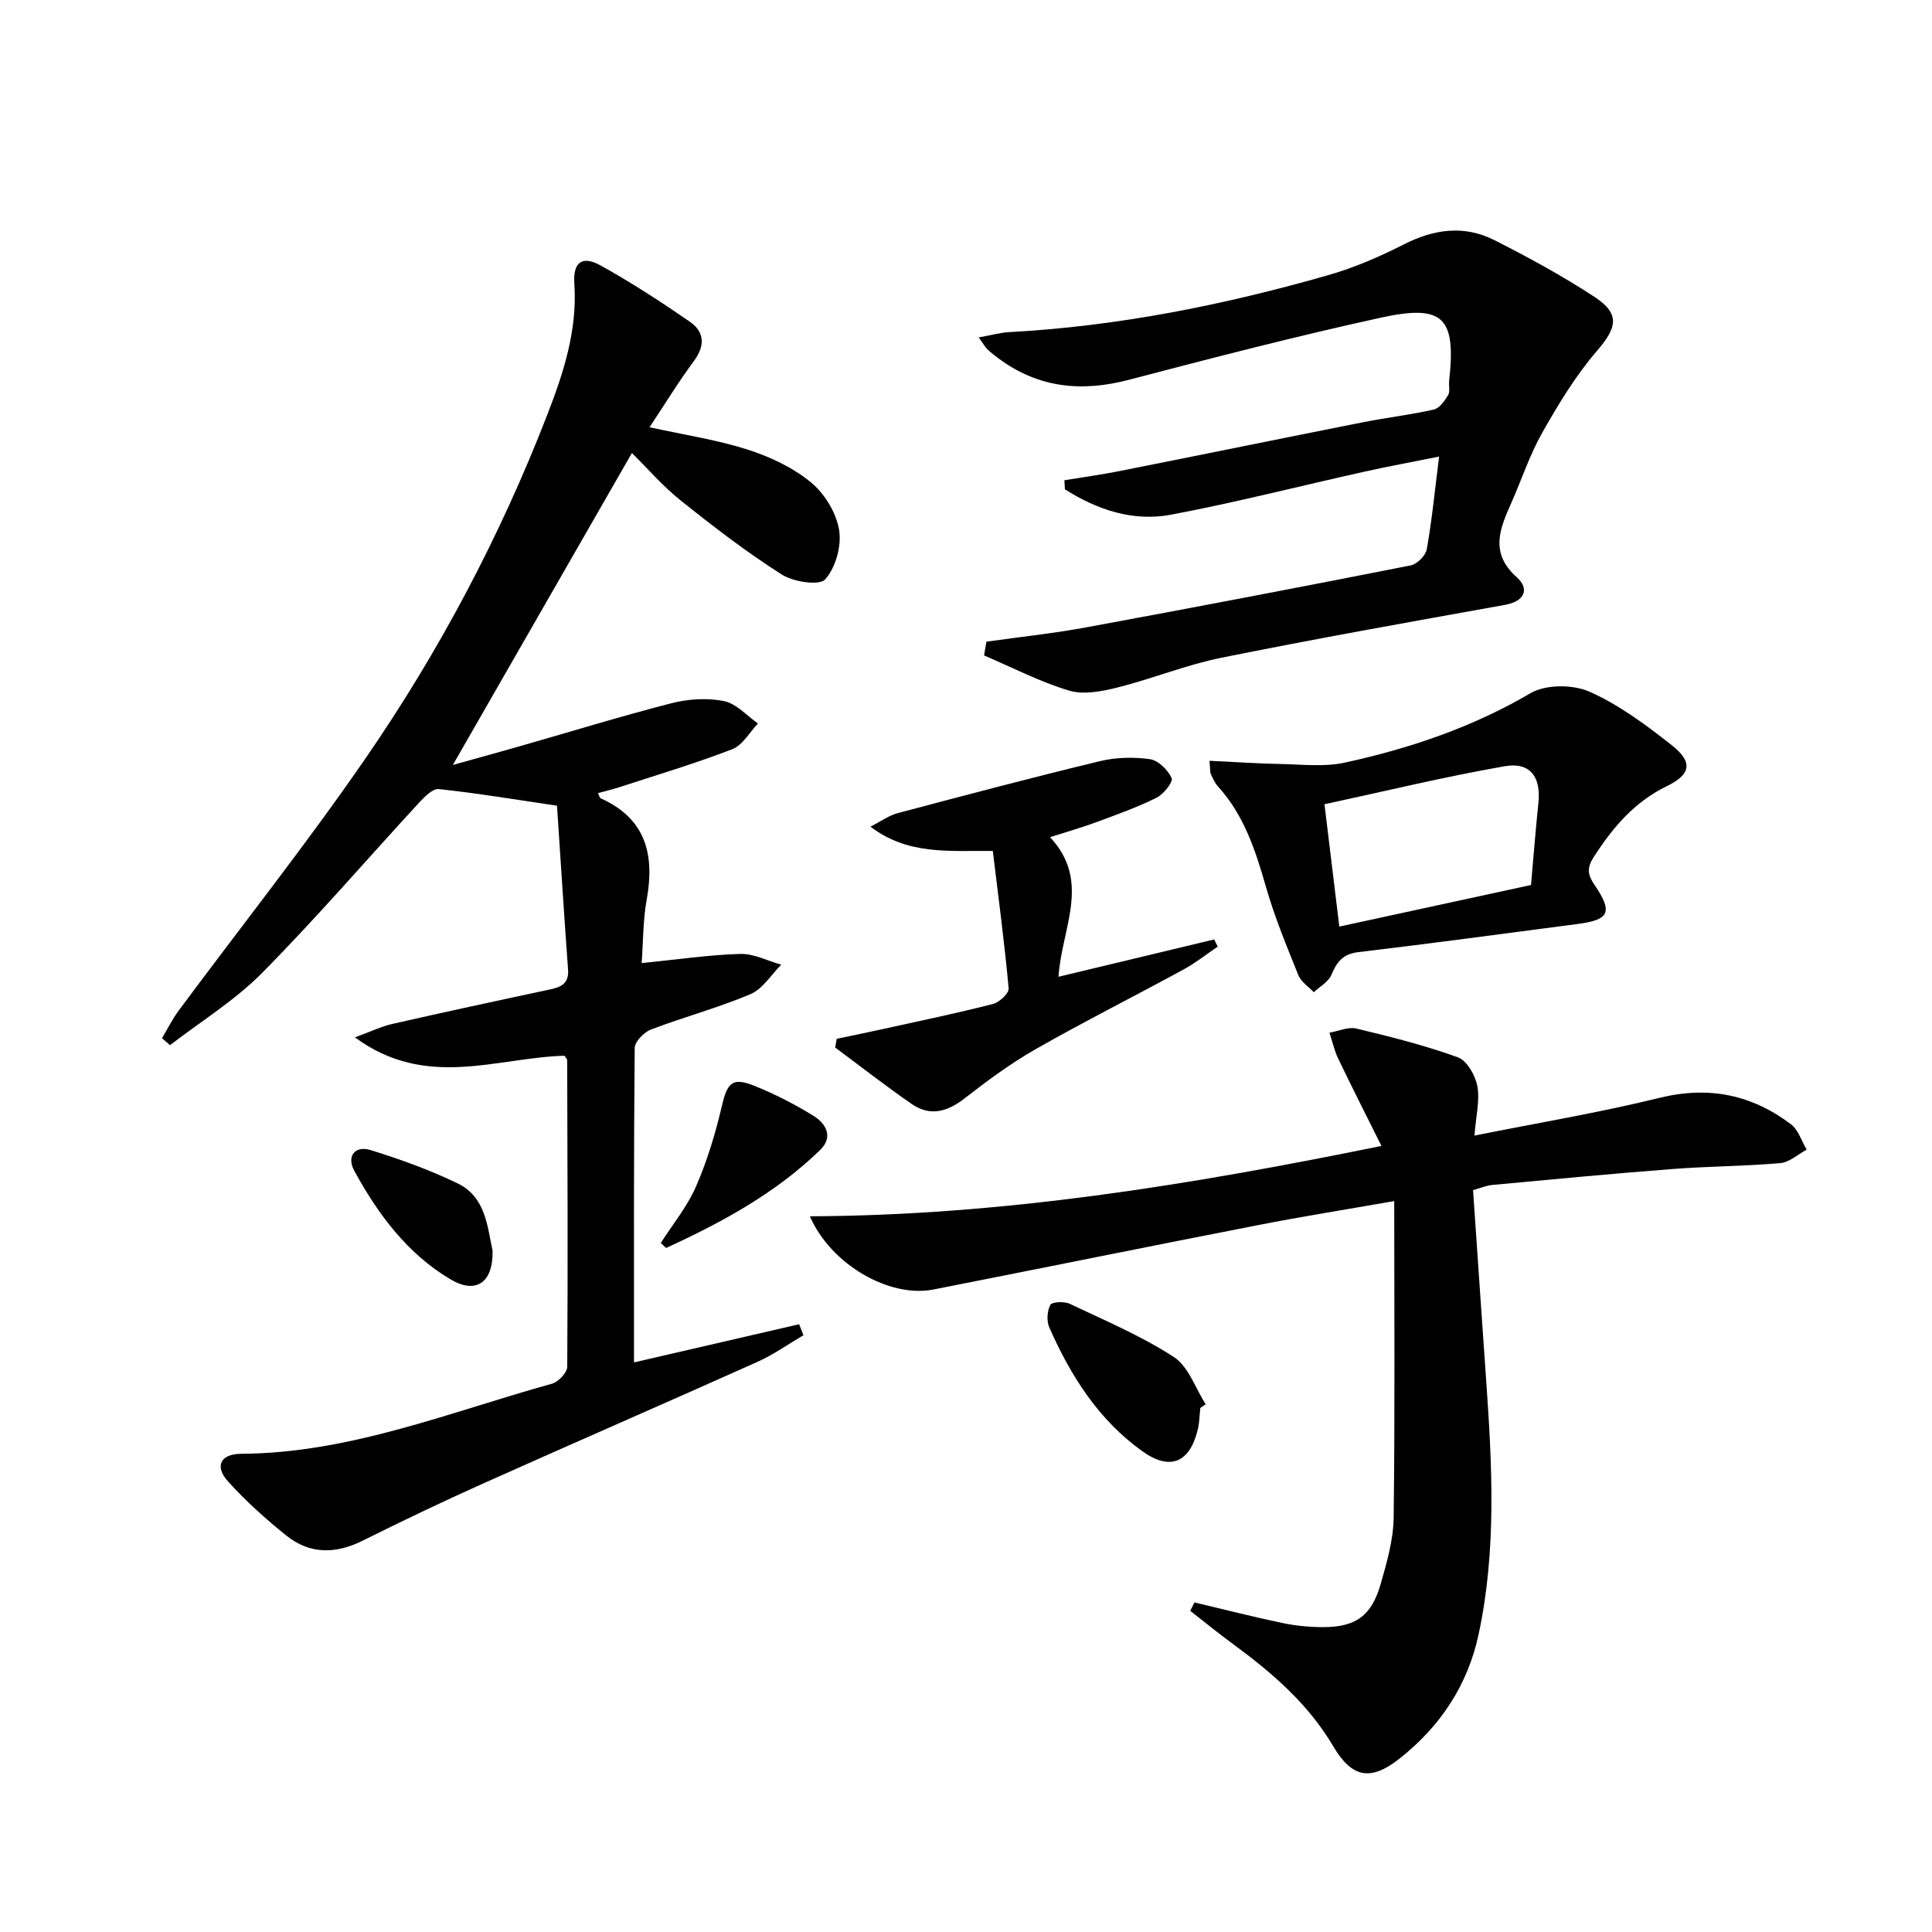 <svg enable-background="new 0 0 400 400" viewBox="0 0 400 400" xmlns="http://www.w3.org/2000/svg"><path d="m130.83 93.79c-12.37 21.54-24.66 42.96-37.07 64.58 4.2-1.17 8.72-2.4 13.23-3.69 10.68-3.05 21.3-6.33 32.05-9.09 3.46-.89 7.39-1.13 10.85-.44 2.55.51 4.71 3.02 7.04 4.64-1.75 1.83-3.18 4.5-5.31 5.32-7.71 2.98-15.66 5.34-23.52 7.91-1.39.45-2.82.78-4.29 1.19.26.51.33.97.55 1.07 9.41 4.22 11.22 11.72 9.52 21.06-.76 4.19-.7 8.52-1.03 13.06 7.26-.73 13.81-1.7 20.39-1.9 2.81-.09 5.67 1.44 8.51 2.23-2.1 2.09-3.84 5.03-6.38 6.1-6.7 2.84-13.8 4.73-20.61 7.33-1.44.55-3.34 2.5-3.35 3.82-.21 21.62-.15 43.24-.15 65.09 10.8-2.5 22.5-5.2 34.19-7.9.3.76.6 1.51.9 2.27-3.16 1.85-6.17 4.01-9.49 5.5-18.95 8.5-38.01 16.77-56.96 25.26-8.35 3.74-16.61 7.69-24.79 11.77-5.62 2.81-10.99 2.85-15.87-1.08-4.25-3.42-8.36-7.11-12.01-11.15-2.87-3.18-1.61-5.72 2.72-5.75 22.52-.13 43.14-8.63 64.34-14.51 1.32-.37 3.14-2.29 3.15-3.5.15-21.16.05-42.31-.01-63.47 0-.28-.33-.55-.56-.93-14.02.37-28.64 7.07-43.39-3.81 3.38-1.23 5.51-2.27 7.76-2.78 10.84-2.46 21.7-4.81 32.57-7.12 2.36-.5 4.01-1.22 3.8-4.13-.83-11.39-1.55-22.79-2.29-33.93-8.78-1.29-16.6-2.6-24.47-3.44-1.27-.13-2.98 1.62-4.11 2.84-10.82 11.74-21.25 23.87-32.46 35.21-5.64 5.7-12.67 10.03-19.08 14.97-.55-.48-1.11-.96-1.66-1.44 1.15-1.92 2.15-3.96 3.48-5.75 12.88-17.37 26.35-34.33 38.61-52.12 15.32-22.22 27.92-46.03 37.7-71.26 3.38-8.72 6.23-17.5 5.58-27.11-.3-4.45 1.64-5.85 5.41-3.76 6.37 3.52 12.49 7.52 18.49 11.65 3.09 2.13 3.21 4.99.82 8.2-3.15 4.24-5.91 8.77-9.15 13.66 7.17 1.57 13.87 2.57 20.24 4.6 4.65 1.48 9.37 3.7 13.11 6.75 2.85 2.32 5.29 6.29 5.89 9.87.56 3.29-.69 7.83-2.87 10.27-1.22 1.36-6.59.53-9.01-1.01-7.25-4.61-14.1-9.88-20.82-15.25-3.75-2.98-6.93-6.68-10.19-9.9z"/><path d="m247.31 331.77c6.07 1.44 12.12 2.98 18.22 4.26 2.74.57 5.58.85 8.38.85 6.81 0 10.07-2.34 11.97-9.01 1.27-4.45 2.6-9.08 2.66-13.64.28-21.59.12-43.18.12-65.56-10.22 1.79-19.17 3.21-28.06 4.95-22.46 4.38-44.89 8.94-67.35 13.36-9.07 1.78-21.17-5.1-25.58-15.16 39.77-.16 78.41-6.42 118.34-14.57-3.17-6.37-6.12-12.17-8.93-18.03-.82-1.7-1.23-3.6-1.83-5.41 1.87-.32 3.89-1.27 5.58-.86 7.08 1.7 14.19 3.48 21.02 5.96 1.87.68 3.61 3.75 4.02 5.98.54 2.94-.29 6.14-.6 10.22 13.12-2.63 25.83-4.74 38.31-7.81 10.19-2.51 19.1-.67 27.23 5.48 1.53 1.15 2.18 3.46 3.24 5.24-1.82.97-3.57 2.63-5.46 2.79-7.45.65-14.95.65-22.4 1.23-12.42.95-24.82 2.14-37.22 3.29-1.26.12-2.47.65-3.99 1.07.91 13.2 1.78 26.12 2.69 39.03 1.25 17.75 2.23 35.51-1.57 53.08-2.27 10.46-7.94 18.94-16.29 25.55-6.03 4.77-9.89 4.07-13.79-2.53-5.2-8.82-12.72-15.27-20.82-21.21-2.99-2.19-5.86-4.54-8.78-6.82.28-.57.58-1.15.89-1.73z"/><path d="m204.23 132.85c6.96-.98 13.97-1.72 20.87-3 22.35-4.12 44.68-8.39 66.97-12.79 1.32-.26 3.1-2.04 3.33-3.35 1.07-6.02 1.66-12.13 2.55-19.18-5.51 1.11-10.61 2.04-15.66 3.17-13.28 2.95-26.47 6.34-39.83 8.86-7.89 1.49-15.3-1.02-21.98-5.25-.04-.63-.07-1.25-.11-1.88 3.84-.63 7.71-1.16 11.53-1.92 16.76-3.33 33.5-6.76 50.26-10.08 4.89-.97 9.85-1.54 14.7-2.64 1.17-.27 2.24-1.79 2.95-2.98.45-.75.11-1.96.22-2.95 1.45-13.15-1.15-15.94-14.2-13.08-17.48 3.83-34.82 8.32-52.13 12.86-9.79 2.57-18.75 1.67-26.97-4.44-.8-.59-1.6-1.21-2.31-1.89-.46-.44-.77-1.04-1.79-2.45 2.5-.44 4.42-1 6.37-1.1 22.49-1.22 44.43-5.62 66.02-11.8 5.39-1.54 10.64-3.82 15.65-6.37 6.22-3.17 12.46-4.02 18.67-.9 7.1 3.58 14.12 7.42 20.77 11.77 5.4 3.53 4.68 6.37.49 11.23-4.39 5.09-7.95 10.99-11.28 16.87-2.61 4.6-4.27 9.72-6.43 14.58-2.36 5.33-4.52 10.32 1.15 15.38 2.6 2.32 1.77 4.95-2.43 5.71-19.6 3.52-39.22 7.01-58.74 10.95-7.27 1.47-14.25 4.33-21.47 6.15-3.24.81-7.03 1.56-10.06.65-6.05-1.81-11.76-4.79-17.6-7.28.15-.94.32-1.89.49-2.85z"/><path d="m250.41 157.51c5.24.25 9.98.58 14.73.67 4.42.08 9.01.64 13.25-.28 13.48-2.94 26.43-7.31 38.5-14.39 3.14-1.84 8.75-1.82 12.18-.31 6.12 2.71 11.7 6.88 17.02 11.06 4.45 3.5 4.04 6.06-1 8.51-6.74 3.28-11.22 8.59-15.15 14.71-1.41 2.2-1.25 3.62.16 5.68 3.88 5.7 3.13 7.28-3.47 8.14-15.13 1.98-30.26 4.03-45.41 5.83-3.21.38-4.45 2.03-5.57 4.71-.61 1.45-2.39 2.41-3.64 3.59-1.09-1.16-2.64-2.13-3.19-3.51-2.41-5.98-4.9-11.98-6.68-18.17-2.17-7.58-4.53-14.93-9.96-20.91-.65-.72-1.07-1.68-1.49-2.58-.19-.41-.11-.94-.28-2.75zm66.57 25.72c.51-5.8.95-11.4 1.53-16.99.56-5.36-1.67-8.52-6.97-7.6-12.49 2.18-24.83 5.18-37.32 7.87 1.13 9.33 2.1 17.34 3.07 25.33 13.29-2.89 26.2-5.68 39.69-8.61z"/><path d="m217.4 173.33c8.59 9.16 2.4 18.81 1.75 28.9 10.97-2.63 21.61-5.18 32.24-7.73.24.5.48.99.72 1.49-2.34 1.59-4.58 3.38-7.05 4.72-10.2 5.56-20.59 10.78-30.68 16.53-5.16 2.94-10 6.53-14.7 10.19-3.57 2.78-7.13 3.75-10.92 1.14-5.4-3.73-10.58-7.78-15.85-11.69.11-.6.22-1.21.33-1.81 3.2-.67 6.41-1.32 9.61-2.03 7.6-1.67 15.22-3.26 22.75-5.18 1.32-.34 3.33-2.23 3.23-3.24-.87-9.49-2.13-18.94-3.28-28.44-9.27-.08-17.55.87-25.34-5.03 2.27-1.15 3.85-2.32 5.62-2.79 13.93-3.7 27.87-7.39 41.89-10.77 3.32-.8 6.99-.89 10.37-.41 1.73.25 3.71 2.23 4.49 3.92.35.76-1.67 3.34-3.13 4.06-3.99 1.98-8.22 3.49-12.41 5.04-2.95 1.1-5.97 1.95-9.64 3.13z"/><path d="m248.51 291.51c-.16 1.49-.17 3.01-.52 4.45-1.66 6.92-5.78 8.61-11.53 4.47-9.05-6.51-14.82-15.61-19.22-25.62-.58-1.32-.45-3.4.23-4.65.35-.64 2.88-.76 4.01-.22 7.3 3.46 14.81 6.64 21.55 11.01 3.04 1.97 4.44 6.44 6.59 9.78-.38.26-.75.52-1.11.78z"/><path d="m136.81 257.34c2.48-3.88 5.49-7.54 7.3-11.71 2.33-5.36 4.04-11.05 5.37-16.75 1.1-4.67 2.14-5.91 6.63-4.1 4.27 1.71 8.43 3.83 12.34 6.26 2.57 1.59 4.14 4.36 1.34 7.07-9.25 8.96-20.36 14.99-31.89 20.27-.36-.35-.73-.69-1.09-1.04z"/><path d="m101.98 258.91c.16 6.63-3.41 9.1-8.68 5.98-8.97-5.31-15.04-13.5-19.95-22.49-1.63-2.99.11-5.3 3.41-4.28 6.13 1.9 12.24 4.11 18.01 6.9 5.83 2.83 6.13 9.02 7.21 13.89z"/></svg>
